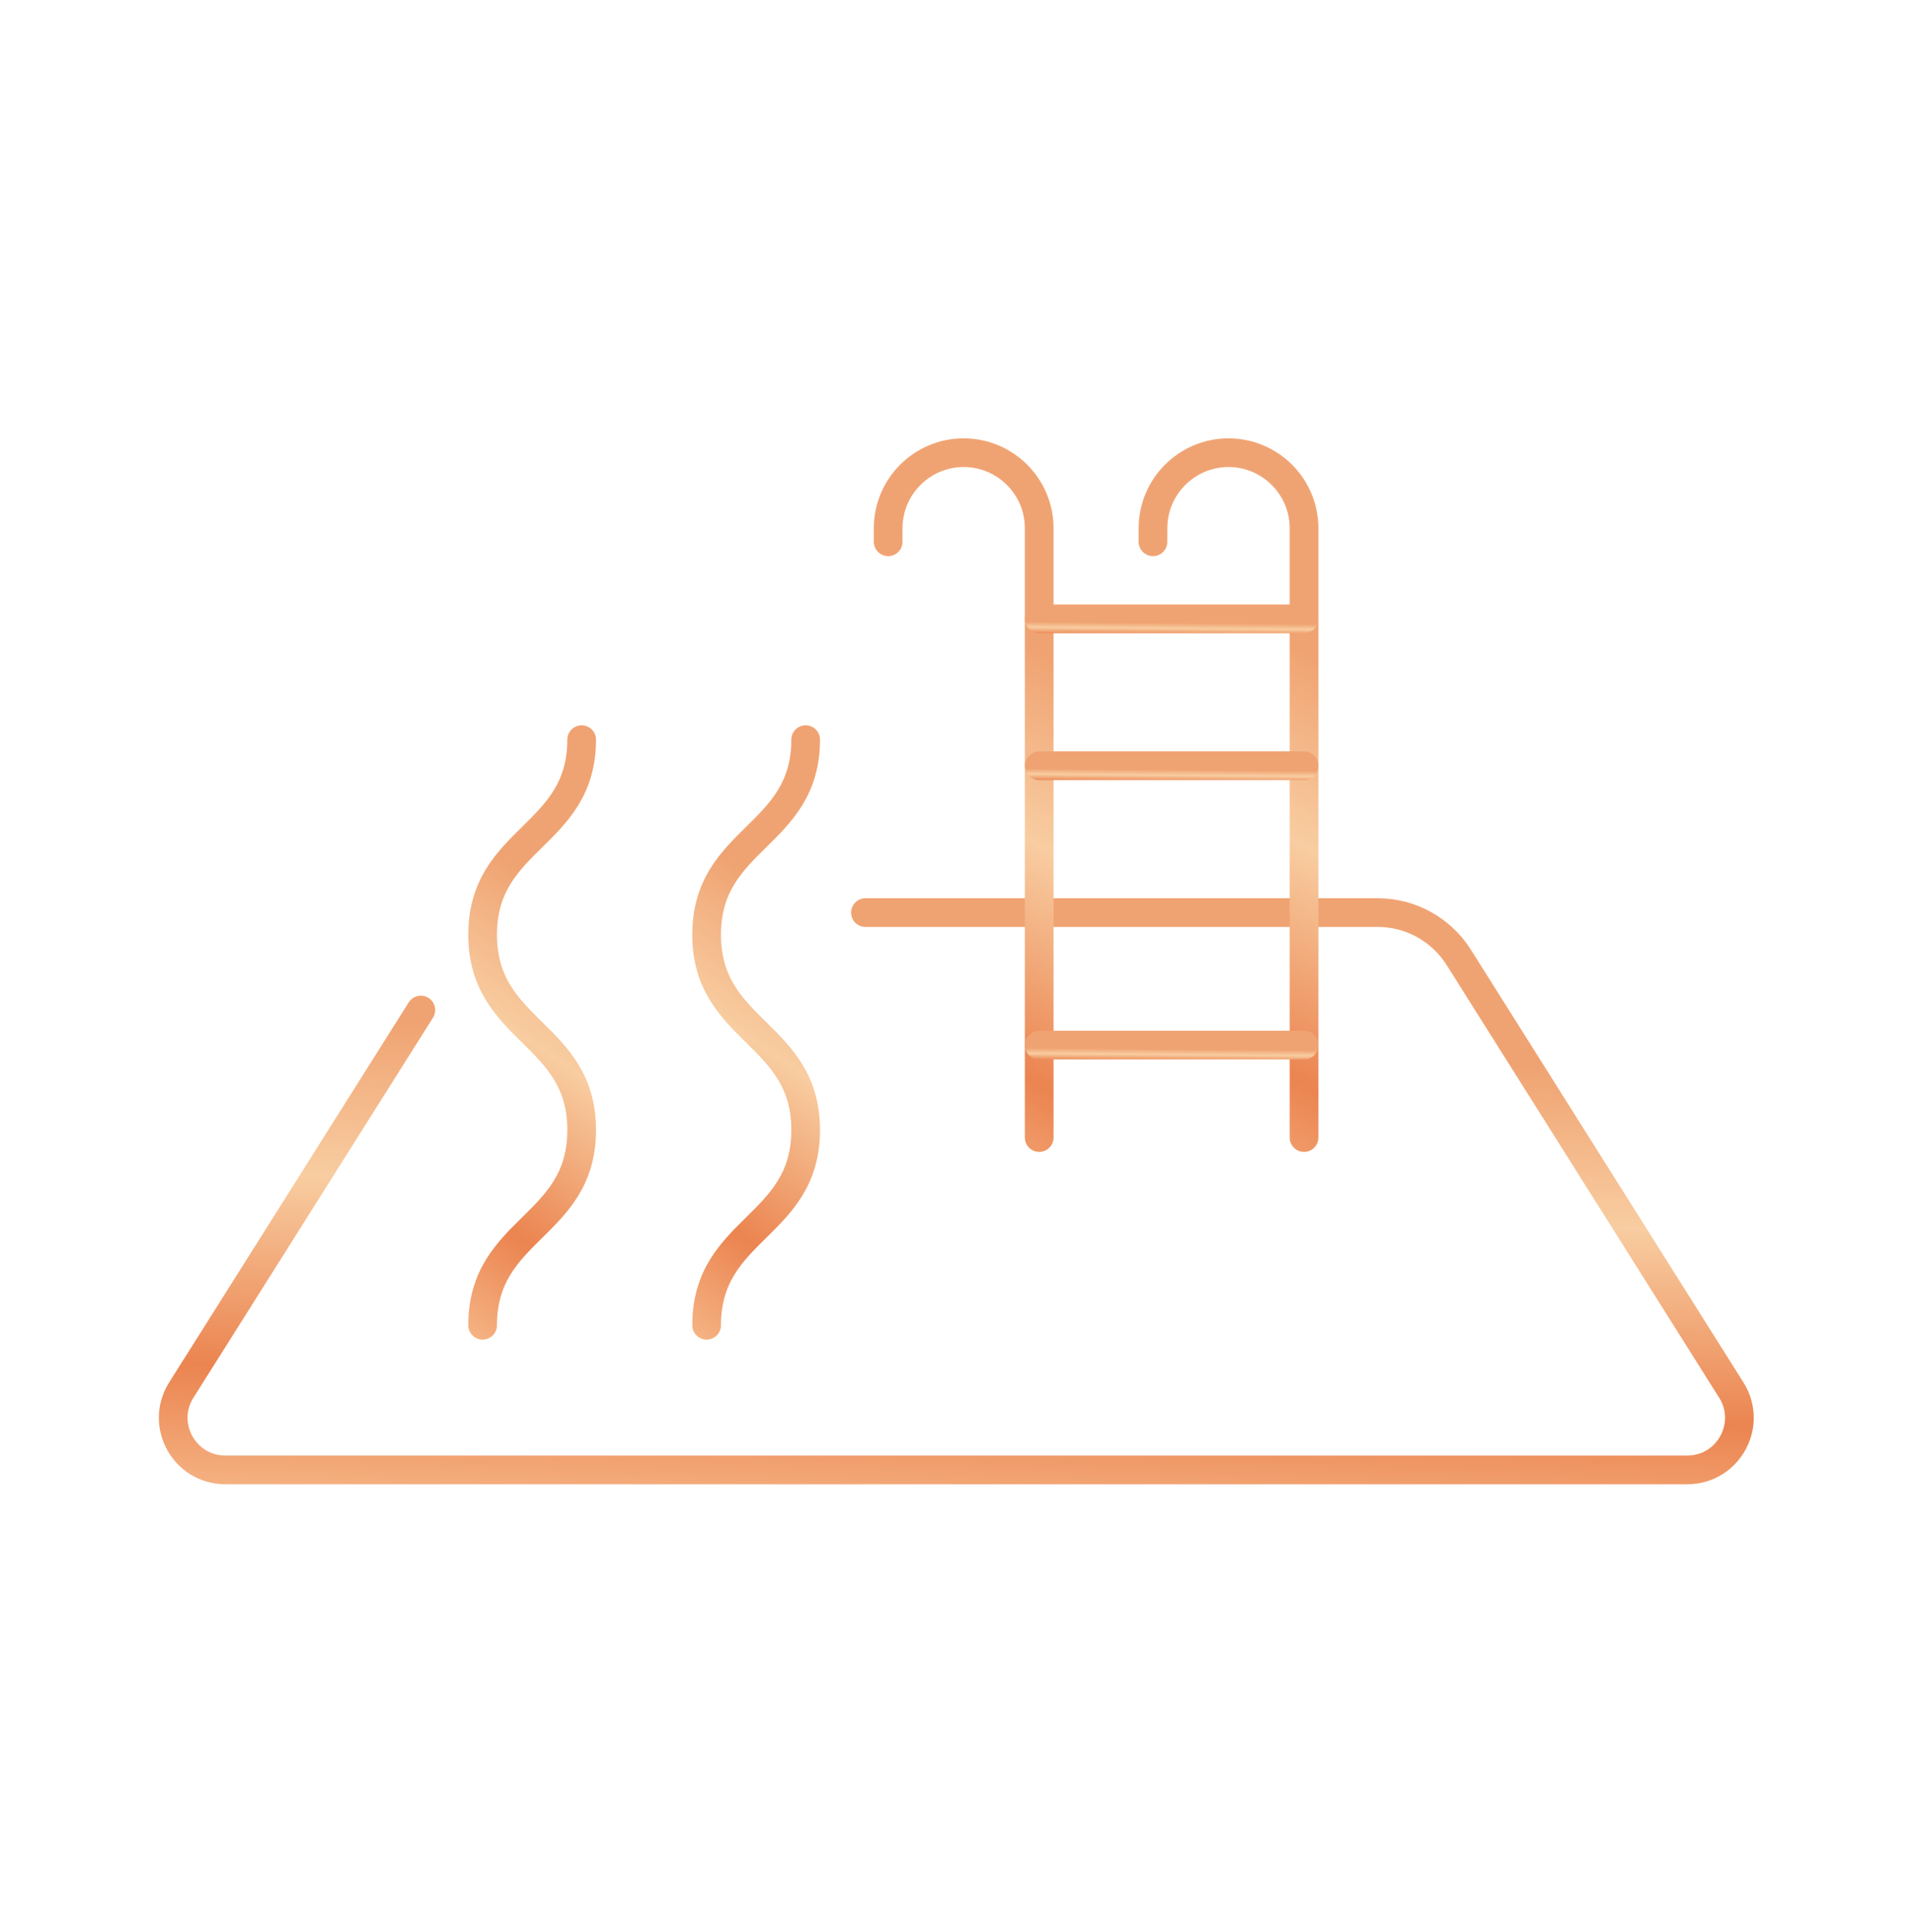 <svg width="100" height="101" viewBox="0 0 100 101" fill="none" xmlns="http://www.w3.org/2000/svg">
<path d="M45.24 47.708H72.021C73.74 47.708 75.333 48.593 76.25 50.041L90.5 72.666C91.646 74.479 90.344 76.843 88.198 76.843H11.781C9.635 76.843 8.333 74.479 9.479 72.666L22 52.802" stroke="url(#paint0_linear_457_15110)" stroke-width="1.5" stroke-miterlimit="10" stroke-linecap="round"/>
<path d="M46.428 28.323V27.614C46.428 25.437 48.198 23.666 50.375 23.666C52.553 23.666 54.323 25.437 54.323 27.614V59.469" stroke="url(#paint1_linear_457_15110)" stroke-width="1.5" stroke-miterlimit="10" stroke-linecap="round"/>
<path d="M60.271 28.323V27.614C60.271 25.437 62.042 23.666 64.219 23.666C66.396 23.666 68.167 25.437 68.167 27.614V59.469" stroke="url(#paint2_linear_457_15110)" stroke-width="1.5" stroke-miterlimit="10" stroke-linecap="round"/>
<path d="M54.323 32.354H68.167" stroke="url(#paint3_linear_457_15110)" stroke-width="1.5" stroke-miterlimit="10" stroke-linecap="round"/>
<path d="M54.323 40.031H68.167" stroke="url(#paint4_linear_457_15110)" stroke-width="1.5" stroke-miterlimit="10" stroke-linecap="round"/>
<path d="M54.323 54.635H68.167" stroke="url(#paint5_linear_457_15110)" stroke-width="1.5" stroke-miterlimit="10" stroke-linecap="round"/>
<path d="M42.115 38.666C42.115 43.76 36.938 43.76 36.938 48.864C36.938 53.969 42.115 53.969 42.115 59.073C42.115 64.177 36.938 64.177 36.938 69.281" stroke="url(#paint6_linear_457_15110)" stroke-width="1.5" stroke-miterlimit="10" stroke-linecap="round"/>
<path d="M30.406 38.666C30.406 43.76 25.229 43.76 25.229 48.864C25.229 53.969 30.406 53.969 30.406 59.073C30.406 64.177 25.229 64.177 25.229 69.281" stroke="url(#paint7_linear_457_15110)" stroke-width="1.5" stroke-miterlimit="10" stroke-linecap="round"/>
<defs>
<linearGradient id="paint0_linear_457_15110" x1="356.033" y1="94.168" x2="357.124" y2="66.876" gradientUnits="userSpaceOnUse">
<stop stop-color="#F9C597"/>
<stop offset="0.33" stop-color="#EB8450"/>
<stop offset="0.7" stop-color="#F8CDA1"/>
<stop offset="1" stop-color="#F0A372"/>
</linearGradient>
<linearGradient id="paint1_linear_457_15110" x1="79.891" y1="80.757" x2="93.47" y2="54.079" gradientUnits="userSpaceOnUse">
<stop stop-color="#F9C597"/>
<stop offset="0.33" stop-color="#EB8450"/>
<stop offset="0.7" stop-color="#F8CDA1"/>
<stop offset="1" stop-color="#F0A372"/>
</linearGradient>
<linearGradient id="paint2_linear_457_15110" x1="93.734" y1="80.757" x2="107.314" y2="54.079" gradientUnits="userSpaceOnUse">
<stop stop-color="#F9C597"/>
<stop offset="0.33" stop-color="#EB8450"/>
<stop offset="0.7" stop-color="#F8CDA1"/>
<stop offset="1" stop-color="#F0A372"/>
</linearGradient>
<linearGradient id="paint3_linear_457_15110" x1="112.994" y1="33.949" x2="113.002" y2="33.011" gradientUnits="userSpaceOnUse">
<stop stop-color="#F9C597"/>
<stop offset="0.33" stop-color="#EB8450"/>
<stop offset="0.7" stop-color="#F8CDA1"/>
<stop offset="1" stop-color="#F0A372"/>
</linearGradient>
<linearGradient id="paint4_linear_457_15110" x1="112.994" y1="41.626" x2="113.002" y2="40.688" gradientUnits="userSpaceOnUse">
<stop stop-color="#F9C597"/>
<stop offset="0.33" stop-color="#EB8450"/>
<stop offset="0.7" stop-color="#F8CDA1"/>
<stop offset="1" stop-color="#F0A372"/>
</linearGradient>
<linearGradient id="paint5_linear_457_15110" x1="112.994" y1="56.23" x2="113.002" y2="55.292" gradientUnits="userSpaceOnUse">
<stop stop-color="#F9C597"/>
<stop offset="0.33" stop-color="#EB8450"/>
<stop offset="0.7" stop-color="#F8CDA1"/>
<stop offset="1" stop-color="#F0A372"/>
</linearGradient>
<linearGradient id="paint6_linear_457_15110" x1="58.878" y1="87.485" x2="72.114" y2="67.548" gradientUnits="userSpaceOnUse">
<stop stop-color="#F9C597"/>
<stop offset="0.33" stop-color="#EB8450"/>
<stop offset="0.7" stop-color="#F8CDA1"/>
<stop offset="1" stop-color="#F0A372"/>
</linearGradient>
<linearGradient id="paint7_linear_457_15110" x1="47.17" y1="87.485" x2="60.405" y2="67.548" gradientUnits="userSpaceOnUse">
<stop stop-color="#F9C597"/>
<stop offset="0.33" stop-color="#EB8450"/>
<stop offset="0.7" stop-color="#F8CDA1"/>
<stop offset="1" stop-color="#F0A372"/>
</linearGradient>
</defs>
</svg>
